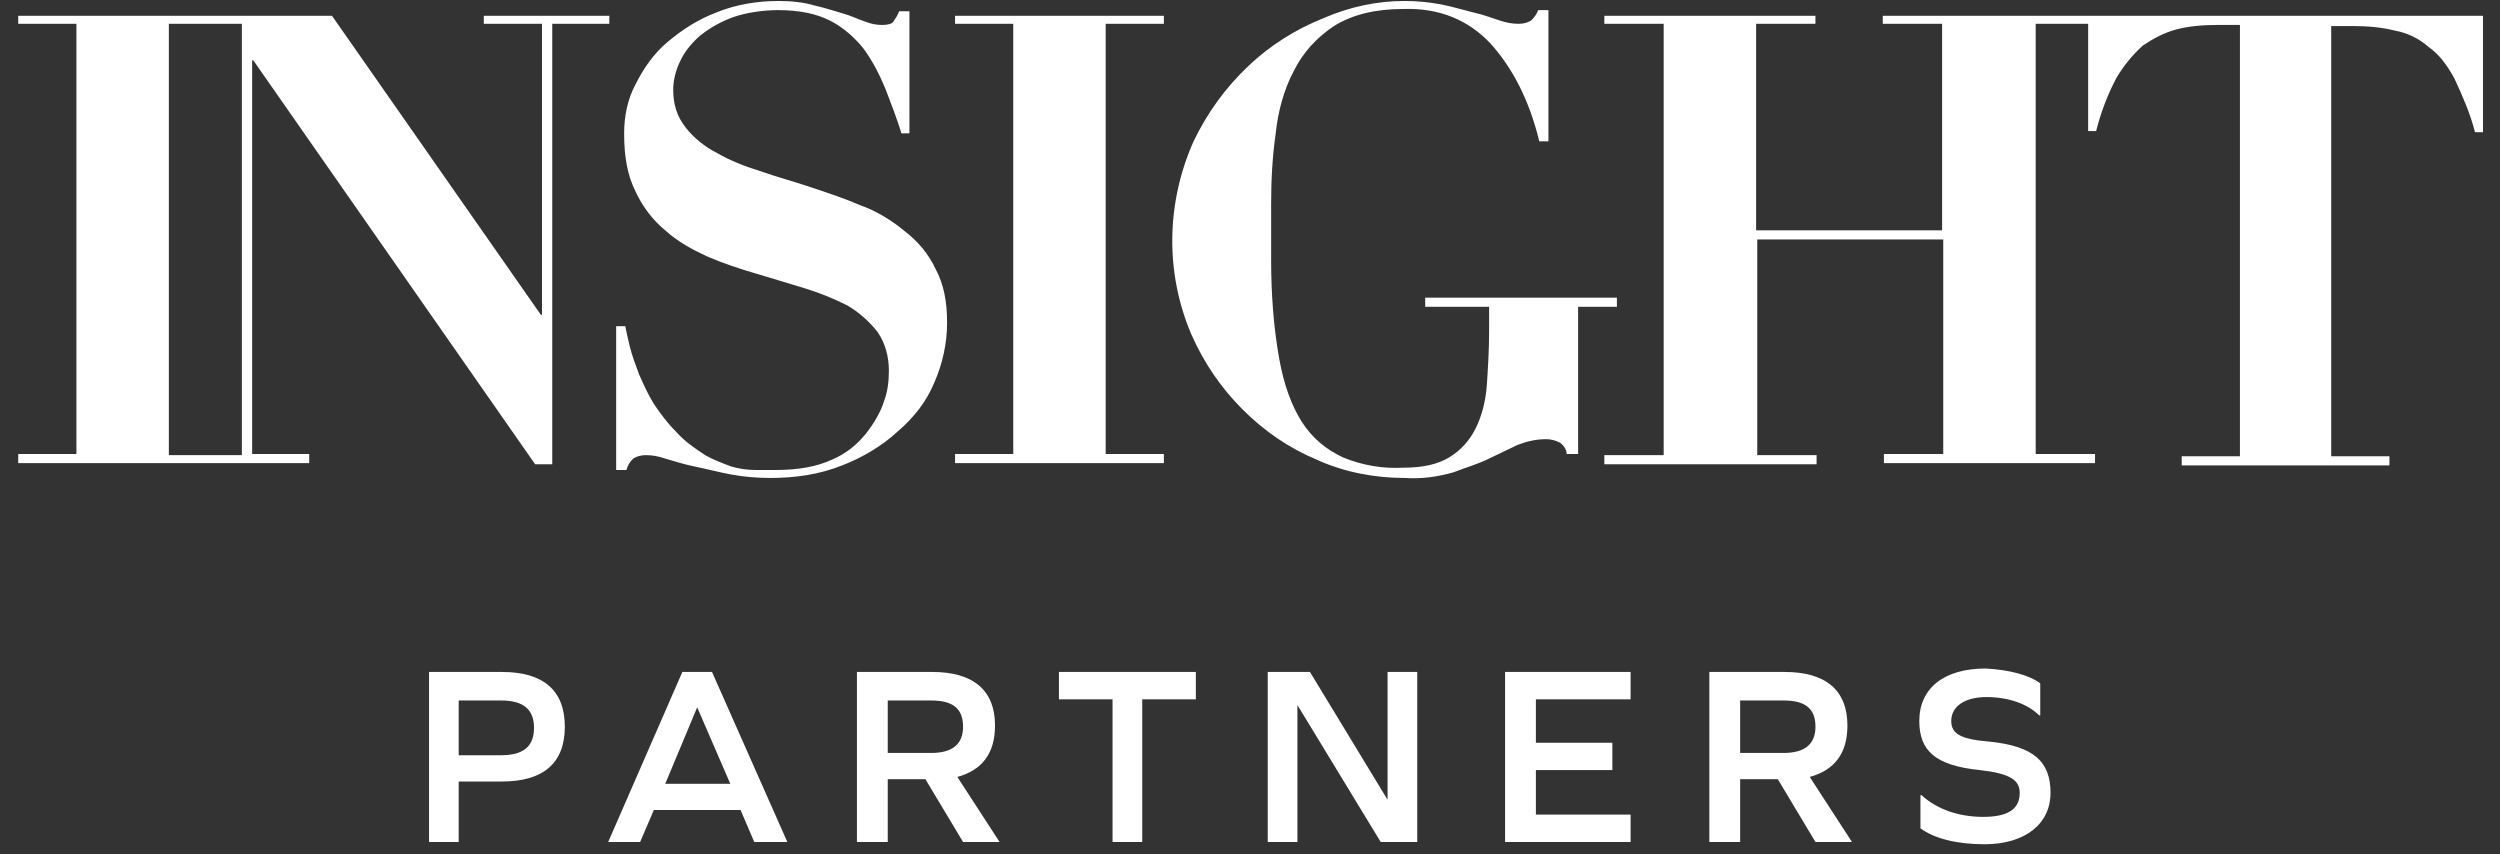 <?xml version="1.0" encoding="UTF-8"?>
<svg xmlns="http://www.w3.org/2000/svg" width="120" height="41" viewBox="0 0 120 41" fill="none">
  <rect x="0" y="0" width="120" height="41" fill="#333333" stroke="none"/>
  <g id="Frame" clip-path="url(#clip0_917_23769)">
    <path id="Vector" d="M24.099 32.254C26.071 32.254 27.112 33.13 27.112 34.883C27.112 36.636 26.071 37.512 24.099 37.512H22.018V40.415H20.594V32.254H24.099ZM24.044 36.252C25.14 36.252 25.633 35.814 25.633 34.938C25.633 34.061 25.14 33.623 24.044 33.623H22.018V36.252H24.044ZM35.547 38.881H31.384L30.727 40.415H29.193L32.753 32.254H34.177L37.792 40.415H36.204L35.547 38.881ZM33.465 33.952L31.932 37.621H35.054L33.465 33.952ZM41.133 40.415V32.254H44.748C46.72 32.254 47.761 33.13 47.761 34.828C47.761 36.142 47.158 36.964 45.953 37.293L47.98 40.415H46.227L44.42 37.402H42.612V40.415H41.133ZM44.694 36.142C45.734 36.142 46.227 35.704 46.227 34.883C46.227 34.006 45.734 33.623 44.694 33.623H42.612V36.142H44.694ZM53.402 40.415V33.568H50.828V32.254H57.401V33.568H54.827V40.415H53.402ZM66.274 40.415L62.276 33.842V40.415H60.851V32.254H62.878L66.603 38.388V32.254H68.027V40.415H66.274ZM77.393 35.704V36.964H73.723V39.1H78.269V40.415H72.244V32.254H78.269V33.568H73.723V35.65H77.393V35.704ZM82.048 40.415V32.254H85.663C87.635 32.254 88.676 33.13 88.676 34.828C88.676 36.142 88.073 36.964 86.868 37.293L88.895 40.415H87.142L85.335 37.402H83.527V40.415H82.048ZM85.609 36.142C86.649 36.142 87.142 35.704 87.142 34.883C87.142 34.006 86.649 33.623 85.609 33.623H83.527V36.142H85.609ZM97.932 32.801V34.335H97.877C97.33 33.787 96.399 33.459 95.358 33.459C94.317 33.459 93.66 33.897 93.66 34.609C93.66 35.211 94.098 35.485 95.468 35.595C97.658 35.814 98.425 36.581 98.425 38.059C98.425 39.538 97.22 40.524 95.248 40.524C93.934 40.524 92.838 40.25 92.181 39.758V38.169H92.236C92.948 38.826 93.989 39.21 95.194 39.21C96.399 39.21 96.946 38.826 96.946 38.059C96.946 37.457 96.508 37.128 95.029 36.964C92.893 36.745 92.126 36.033 92.126 34.609C92.126 33.02 93.331 32.089 95.303 32.089C96.453 32.144 97.439 32.418 97.932 32.801Z" fill="white"></path>
    <path id="Vector_2" d="M23.222 1.143H26.015V15.11H25.961L15.937 0.759H0.875V1.143H3.668V21.792H0.875V22.23H14.842V21.792H12.103V2.896H12.158L25.687 22.285H26.508V1.143H29.247V0.759H23.222V1.143ZM11.61 21.847H8.105V1.143H11.61V21.847ZM44.912 12.919C45.295 13.631 45.46 14.453 45.46 15.493C45.46 16.479 45.241 17.465 44.857 18.341C44.474 19.272 43.871 20.039 43.105 20.697C42.338 21.409 41.407 21.956 40.421 22.34C39.325 22.778 38.175 22.942 36.97 22.942C36.313 22.942 35.71 22.887 35.108 22.778C34.505 22.668 33.903 22.504 33.355 22.395C32.807 22.285 32.314 22.121 31.931 22.011C31.602 21.901 31.328 21.847 31 21.847C30.781 21.847 30.562 21.901 30.397 22.011C30.233 22.175 30.123 22.34 30.069 22.559H29.576V15.658H30.014C30.069 15.931 30.123 16.205 30.233 16.643C30.343 17.082 30.507 17.52 30.671 17.958C30.89 18.451 31.109 18.944 31.383 19.382C31.712 19.875 32.04 20.313 32.479 20.751C32.862 21.189 33.355 21.518 33.848 21.847C34.231 22.066 34.669 22.23 35.108 22.395C35.491 22.504 35.874 22.559 36.258 22.559H37.244C38.339 22.559 39.216 22.395 39.928 22.066C40.585 21.792 41.133 21.354 41.571 20.806C41.954 20.313 42.283 19.765 42.447 19.218C42.611 18.779 42.666 18.287 42.666 17.794C42.666 17.136 42.502 16.479 42.119 15.931C41.735 15.438 41.242 15 40.694 14.672C40.037 14.343 39.38 14.069 38.668 13.85L36.313 13.138C35.546 12.919 34.724 12.645 33.958 12.316C33.245 11.988 32.533 11.604 31.931 11.057C31.328 10.564 30.835 9.906 30.507 9.194C30.123 8.428 29.959 7.551 29.959 6.401C29.959 5.579 30.123 4.758 30.507 4.046C30.89 3.279 31.383 2.567 32.04 2.019C32.752 1.417 33.519 0.924 34.396 0.595C35.327 0.212 36.367 0.047 37.353 0.047C37.956 0.047 38.558 0.102 39.106 0.266C39.599 0.376 40.092 0.54 40.475 0.65C40.859 0.759 41.187 0.924 41.516 1.033C41.79 1.143 42.064 1.198 42.338 1.198C42.611 1.198 42.831 1.143 42.885 1.033C42.995 0.869 43.105 0.705 43.159 0.54H43.652V6.401H43.269C43.05 5.689 42.776 4.977 42.502 4.265C42.228 3.608 41.9 2.95 41.461 2.348C41.023 1.8 40.475 1.307 39.818 0.978C39.161 0.65 38.339 0.486 37.353 0.486C36.641 0.486 35.874 0.595 35.217 0.814C34.615 1.033 34.122 1.307 33.629 1.691C33.245 2.019 32.862 2.457 32.643 2.95C32.424 3.388 32.314 3.881 32.314 4.32C32.314 4.977 32.479 5.579 32.917 6.127C33.3 6.62 33.848 7.058 34.396 7.332C35.053 7.715 35.765 7.989 36.477 8.208C37.244 8.482 38.065 8.701 38.887 8.975C39.709 9.249 40.53 9.523 41.297 9.852C42.064 10.126 42.776 10.564 43.378 11.057C44.09 11.604 44.583 12.207 44.912 12.919ZM45.843 0.759H55.866V1.143H53.073V21.792H55.866V22.23H45.843V21.792H48.636V1.143H45.843V0.759ZM77.666 14.726H75.749V21.792H75.201C75.201 21.573 75.037 21.354 74.872 21.244C74.653 21.135 74.434 21.08 74.215 21.08C73.722 21.08 73.284 21.189 72.846 21.354L71.477 22.011C70.929 22.285 70.326 22.449 69.779 22.668C69.012 22.887 68.245 22.997 67.423 22.942C65.999 22.942 64.52 22.668 63.206 22.066C61.891 21.518 60.686 20.697 59.646 19.656C58.605 18.615 57.783 17.41 57.181 16.041C55.921 13.083 55.976 9.742 57.291 6.784C57.948 5.415 58.824 4.21 59.92 3.169C60.96 2.183 62.165 1.417 63.535 0.869C64.794 0.321 66.109 0.047 67.423 0.047C68.026 0.047 68.574 0.102 69.176 0.212C69.724 0.321 70.272 0.486 70.71 0.595C71.203 0.705 71.641 0.869 71.969 0.978C72.298 1.088 72.572 1.143 72.901 1.143C73.12 1.143 73.339 1.088 73.503 0.978C73.667 0.814 73.777 0.65 73.832 0.486H74.325V6.784H73.886C73.394 4.758 72.572 3.224 71.531 2.074C70.491 0.978 69.121 0.376 67.369 0.431C65.999 0.431 64.904 0.705 64.028 1.252C63.206 1.8 62.549 2.512 62.111 3.388C61.617 4.32 61.344 5.36 61.234 6.401C61.07 7.551 61.015 8.647 61.015 9.797V12.481C61.015 14.069 61.124 15.658 61.398 17.191C61.617 18.451 62.001 19.491 62.494 20.258C62.987 21.025 63.644 21.573 64.466 21.956C65.397 22.34 66.383 22.504 67.369 22.449C68.3 22.449 69.012 22.285 69.559 21.956C70.107 21.628 70.545 21.135 70.819 20.587C71.148 19.93 71.312 19.218 71.367 18.506C71.422 17.684 71.477 16.808 71.477 15.877V14.726H68.409V14.288H77.611V14.726H77.666ZM119.183 0.759V6.346H118.8C118.581 5.47 118.197 4.593 117.814 3.772C117.485 3.169 117.102 2.622 116.554 2.238C116.116 1.855 115.568 1.581 114.966 1.471C114.308 1.307 113.651 1.252 112.994 1.252H111.898V21.901H114.692V22.34H104.723V21.901H107.517V1.198H106.421C105.764 1.198 105.052 1.252 104.449 1.417C103.847 1.581 103.354 1.855 102.861 2.183C102.368 2.622 101.93 3.169 101.601 3.717C101.163 4.539 100.834 5.415 100.615 6.291H100.232V1.143H97.713V21.792H100.561V22.23H90.428V21.792H93.276V11.495H84.348V21.847H87.196V22.285H77.008V21.847H79.857V1.143H77.008V0.759H87.141V1.143H84.293V11.057H93.221V1.143H90.373V0.759H119.183Z" fill="white"></path>
  </g>
  <defs>
    <clipPath id="clip0_917_23769">
      <rect width="118.308" height="40.477" fill="white" transform="translate(0.875 0.047)"></rect>
    </clipPath>
  </defs>
</svg>
